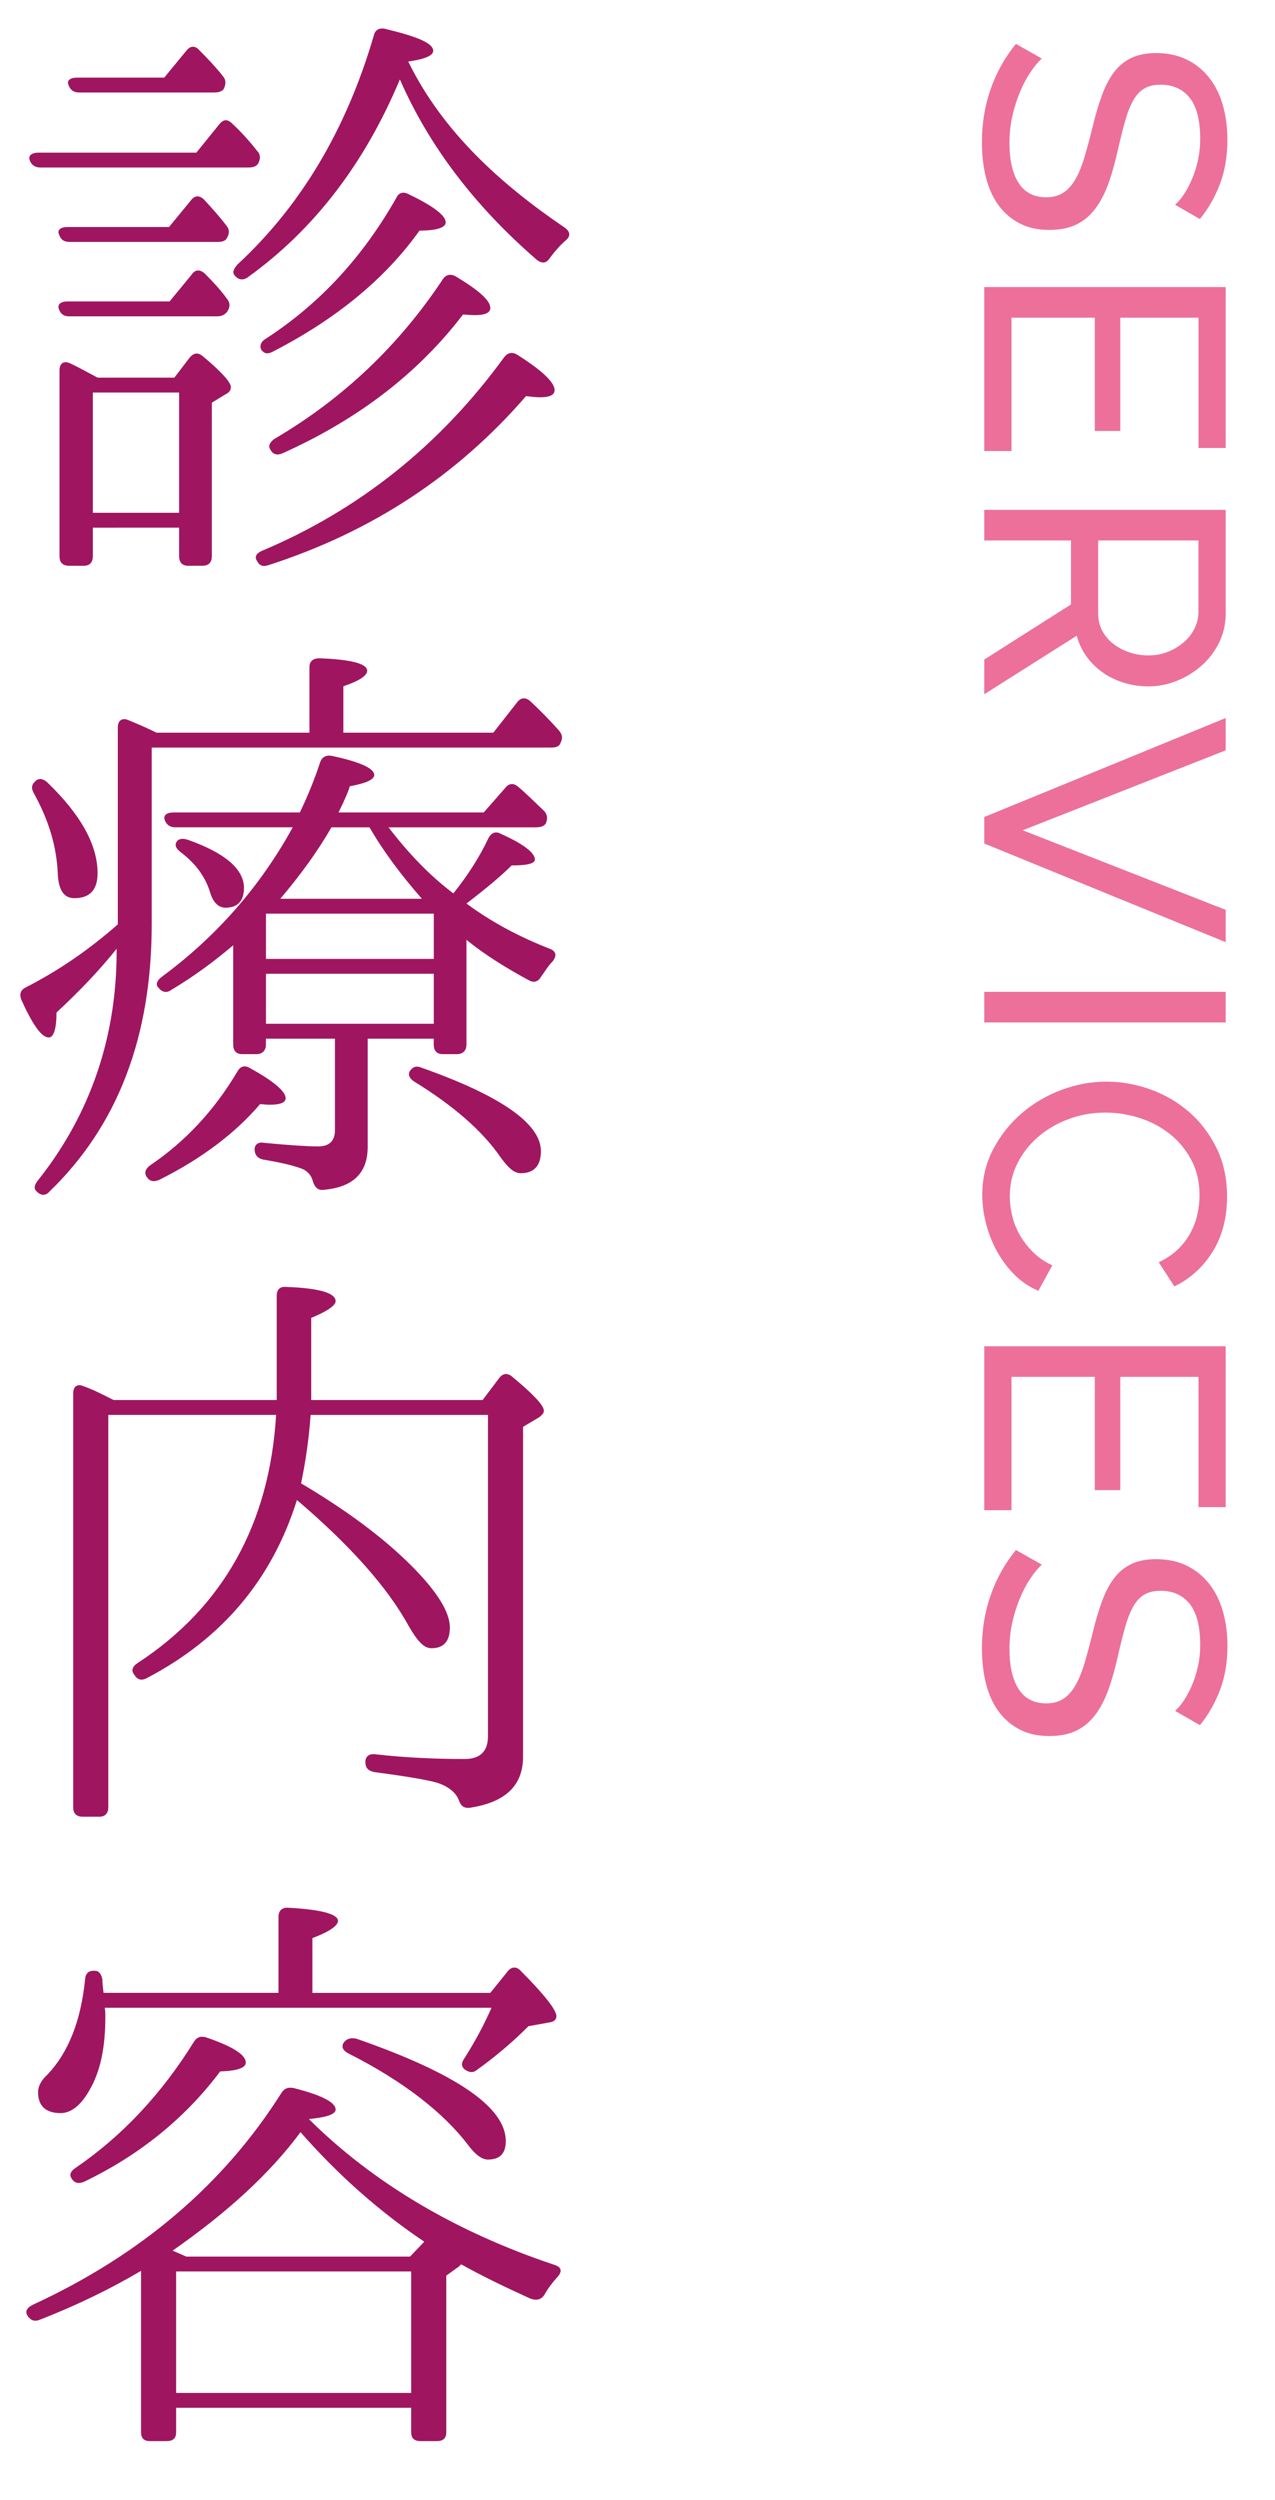 <?xml version="1.0" encoding="utf-8"?>
<!-- Generator: Adobe Illustrator 25.3.1, SVG Export Plug-In . SVG Version: 6.00 Build 0)  -->
<svg version="1.1" xmlns="http://www.w3.org/2000/svg" xmlns:xlink="http://www.w3.org/1999/xlink" x="0px" y="0px" width="75px"
	 height="147px" viewBox="0 0 75 147" style="enable-background:new 0 0 75 147;" xml:space="preserve">
<style type="text/css">
	.st0{fill:#9F1560;}
	.st1{fill:#EC709A;}
	.st2{fill:none;}
</style>
<g id="レイヤー_1">
</g>
<g id="文字">
	<g>
		<g>
			<g>
				<path class="st0" d="M11.551,8.975l1.33-1.645c0.245-0.315,0.49-0.35,0.77-0.07c0.49,0.455,0.98,0.98,1.471,1.61
					c0.21,0.21,0.21,0.455,0.069,0.735C15.087,9.78,14.912,9.85,14.596,9.85H2.381c-0.315,0-0.525-0.14-0.631-0.42
					C1.645,9.15,1.855,8.975,2.275,8.975H11.551z M9.941,13.35l1.295-1.575c0.21-0.28,0.49-0.315,0.771-0.035
					c0.385,0.42,0.84,0.91,1.295,1.505c0.21,0.245,0.21,0.49,0.035,0.77c-0.07,0.14-0.245,0.21-0.525,0.21H4.095
					c-0.35,0-0.525-0.14-0.63-0.455c-0.105-0.245,0.104-0.42,0.49-0.42H9.941z M9.976,17.725l1.295-1.575
					c0.21-0.315,0.49-0.315,0.77-0.07c0.49,0.49,0.945,0.98,1.296,1.47c0.21,0.245,0.21,0.49,0.035,0.77
					c-0.141,0.175-0.315,0.28-0.596,0.28H4.06c-0.314,0-0.49-0.14-0.595-0.42c-0.105-0.28,0.104-0.455,0.49-0.455H9.976z
					 M10.256,22.206l0.91-1.19c0.245-0.28,0.49-0.315,0.806-0.035c1.085,0.91,1.61,1.505,1.61,1.785c0,0.175-0.105,0.315-0.315,0.42
					l-0.805,0.49v9.031c0,0.35-0.176,0.56-0.561,0.56h-0.84c-0.351,0-0.525-0.21-0.525-0.56v-1.68H5.461v1.68
					c0,0.35-0.175,0.56-0.525,0.56H4.06c-0.385,0-0.56-0.21-0.56-0.56V21.786c0-0.42,0.245-0.595,0.63-0.42
					c0.455,0.21,1.015,0.525,1.61,0.84H10.256z M9.661,4.564l1.295-1.575c0.245-0.315,0.525-0.315,0.771-0.035
					c0.49,0.49,0.91,0.945,1.26,1.365l0.105,0.14c0.21,0.21,0.21,0.49,0.069,0.77c-0.104,0.14-0.279,0.21-0.56,0.21H4.655
					c-0.314,0-0.524-0.14-0.63-0.455c-0.104-0.245,0.105-0.42,0.49-0.42H9.661z M5.461,23.081v7.071h5.075v-7.071H5.461z
					 M24.083,3.759c1.995,3.99,5.32,7.036,9.136,9.626c0.35,0.245,0.35,0.525,0.035,0.77c-0.315,0.28-0.596,0.595-0.91,1.015
					c-0.21,0.315-0.455,0.35-0.771,0.105c-3.64-3.15-6.335-6.686-8.051-10.606c-2.065,4.936-5.04,8.821-8.926,11.621
					c-0.28,0.21-0.56,0.175-0.77-0.07c-0.176-0.175-0.105-0.385,0.14-0.665c3.745-3.465,6.405-7.946,8.016-13.441
					c0.07-0.35,0.315-0.49,0.665-0.42c1.891,0.455,2.835,0.84,2.835,1.295c0,0.28-0.489,0.49-1.47,0.63L24.083,3.759z
					 M15.401,32.392c5.741-2.415,10.502-6.231,14.247-11.376c0.21-0.28,0.49-0.35,0.805-0.14c1.436,0.91,2.171,1.61,2.171,2.065
					c0,0.28-0.28,0.42-0.875,0.42c0,0-0.28,0-0.806-0.07c-4.025,4.656-9.065,7.981-15.156,9.941
					c-0.315,0.105-0.525,0.035-0.665-0.245C14.947,32.742,15.087,32.532,15.401,32.392z M15.612,19.931
					c3.255-2.1,5.775-4.901,7.7-8.296c0.141-0.315,0.42-0.385,0.735-0.21c1.47,0.7,2.17,1.26,2.17,1.645
					c0,0.315-0.524,0.49-1.54,0.49c-1.995,2.8-4.865,5.181-8.61,7.106c-0.315,0.175-0.525,0.14-0.7-0.105
					C15.261,20.351,15.332,20.106,15.612,19.931z M16.136,25.811c4.061-2.38,7.351-5.531,9.906-9.381
					c0.175-0.28,0.455-0.35,0.771-0.175c1.33,0.805,2.029,1.4,2.029,1.855c0,0.28-0.314,0.42-0.909,0.42
					c-0.28,0-0.525-0.035-0.7-0.035c-2.591,3.395-6.091,6.126-10.606,8.156c-0.315,0.14-0.56,0.07-0.7-0.175
					C15.752,26.231,15.856,26.021,16.136,25.811z"/>
				<path class="st0" d="M18.202,43.082v-3.85c0-0.35,0.21-0.525,0.595-0.525c1.855,0.07,2.801,0.315,2.801,0.735
					c0,0.28-0.455,0.595-1.4,0.91v2.73h8.821l1.399-1.785c0.211-0.28,0.49-0.315,0.771-0.07c0.561,0.525,1.12,1.085,1.681,1.715
					c0.21,0.245,0.244,0.455,0.104,0.735c-0.07,0.21-0.245,0.28-0.56,0.28H8.925v10.361c0,6.651-1.995,11.866-6.021,15.752
					c-0.21,0.245-0.49,0.245-0.734,0c-0.176-0.14-0.176-0.35,0.034-0.63c2.801-3.5,4.656-7.981,4.656-13.476v-0.175
					c-0.98,1.225-2.171,2.485-3.536,3.745c0,0.98-0.175,1.47-0.455,1.47c-0.42,0-0.944-0.735-1.609-2.205
					c-0.141-0.35-0.035-0.595,0.245-0.735c1.925-0.98,3.71-2.205,5.425-3.71V42.767c0-0.385,0.245-0.595,0.63-0.42
					c0.596,0.245,1.155,0.49,1.646,0.735H18.202z M2.8,46.022c1.925,1.855,2.94,3.64,2.94,5.321c0,0.98-0.455,1.47-1.365,1.47
					c-0.63,0-0.945-0.49-0.98-1.505c-0.07-1.54-0.525-3.08-1.4-4.656c-0.175-0.315-0.14-0.525,0.105-0.735
					C2.275,45.742,2.555,45.777,2.8,46.022z M8.821,68.53c2.065-1.4,3.78-3.22,5.146-5.531c0.175-0.315,0.455-0.385,0.77-0.175
					c1.4,0.77,2.065,1.365,2.065,1.75c0,0.245-0.28,0.385-0.945,0.385c-0.21,0-0.42-0.035-0.56-0.035
					c-1.436,1.68-3.396,3.185-5.916,4.445c-0.314,0.14-0.56,0.105-0.734-0.14C8.47,68.985,8.541,68.74,8.821,68.53z M13.721,55.578
					c-1.155,0.98-2.346,1.855-3.641,2.625c-0.28,0.21-0.56,0.14-0.77-0.14c-0.176-0.175-0.07-0.42,0.21-0.63
					c3.186-2.345,5.775-5.286,7.7-8.786h-6.896c-0.314,0-0.525-0.14-0.63-0.42c-0.105-0.28,0.104-0.455,0.525-0.455h7.42
					c0.49-1.015,0.876-1.995,1.19-2.94c0.105-0.315,0.351-0.455,0.7-0.385c1.646,0.35,2.485,0.735,2.485,1.12
					c0,0.28-0.49,0.49-1.436,0.665c-0.069,0.245-0.279,0.77-0.665,1.54h8.541l1.261-1.435c0.21-0.28,0.489-0.315,0.77-0.07
					c0.385,0.315,0.875,0.805,1.505,1.4c0.21,0.21,0.245,0.49,0.105,0.77c-0.105,0.14-0.28,0.21-0.595,0.21h-8.646
					c1.155,1.505,2.415,2.835,3.815,3.885c0.84-1.05,1.54-2.135,2.065-3.255c0.175-0.315,0.42-0.42,0.735-0.245
					c1.33,0.595,1.995,1.12,1.995,1.505c0,0.245-0.455,0.35-1.365,0.35c-0.595,0.595-1.471,1.33-2.66,2.24
					c1.365,1.015,3.01,1.925,4.9,2.66c0.385,0.14,0.42,0.42,0.175,0.735c-0.28,0.28-0.455,0.595-0.665,0.875
					c-0.175,0.315-0.42,0.42-0.735,0.245c-1.295-0.7-2.555-1.47-3.675-2.38v6.161c0,0.35-0.21,0.56-0.561,0.56h-0.84
					c-0.35,0-0.525-0.21-0.525-0.56v-0.35h-3.885v6.371c0,1.54-0.875,2.38-2.626,2.52c-0.314,0.035-0.489-0.175-0.595-0.49
					c-0.07-0.315-0.245-0.525-0.525-0.7c-0.385-0.175-1.154-0.385-2.415-0.595c-0.314-0.07-0.49-0.28-0.49-0.595
					c0-0.28,0.21-0.455,0.561-0.385c1.47,0.14,2.555,0.21,3.186,0.21c0.63,0,0.979-0.315,0.979-0.945v-5.391h-4.061v0.35
					c0,0.35-0.21,0.56-0.56,0.56h-0.84c-0.351,0-0.525-0.21-0.525-0.56V55.578z M11.061,49.383c2.17,0.77,3.29,1.715,3.29,2.835
					c0,0.77-0.385,1.155-1.085,1.155c-0.42,0-0.735-0.315-0.91-0.91c-0.28-0.91-0.84-1.68-1.715-2.345
					c-0.28-0.21-0.386-0.42-0.245-0.63C10.501,49.313,10.746,49.278,11.061,49.383z M15.646,53.723v2.66h9.871v-2.66H15.646z
					 M25.517,60.199v-2.94h-9.871v2.94H25.517z M24.817,52.848c-1.225-1.4-2.274-2.8-3.08-4.2h-2.24c-0.805,1.4-1.82,2.8-3.01,4.2
					H24.817z M24.817,62.789c4.656,1.645,7.001,3.29,7.001,4.901c0,0.875-0.42,1.295-1.189,1.295c-0.386,0-0.735-0.315-1.19-0.945
					c-1.085-1.575-2.801-3.045-5.076-4.446c-0.279-0.175-0.385-0.42-0.244-0.63C24.293,62.719,24.503,62.649,24.817,62.789z"/>
				<path class="st0" d="M18.272,83.197c-0.105,1.505-0.315,2.835-0.561,4.025c2.66,1.575,4.831,3.185,6.476,4.83
					c1.506,1.505,2.275,2.73,2.275,3.64c0,0.805-0.35,1.225-1.085,1.225c-0.455,0-0.84-0.455-1.33-1.295
					c-1.26-2.31-3.5-4.796-6.581-7.421c-1.47,4.69-4.41,8.156-8.82,10.466c-0.315,0.175-0.561,0.105-0.735-0.175
					c-0.21-0.245-0.14-0.49,0.175-0.7c5.041-3.29,7.771-8.191,8.156-14.596H6.371v23.067c0,0.35-0.175,0.56-0.525,0.56H4.866
					c-0.386,0-0.561-0.21-0.561-0.56V81.937c0-0.42,0.245-0.595,0.63-0.42c0.49,0.175,0.91,0.385,1.33,0.595l0.42,0.21h9.592v-6.126
					c0-0.385,0.21-0.56,0.56-0.525c1.925,0.07,2.905,0.35,2.905,0.84c0,0.245-0.49,0.595-1.435,0.98v4.831h10.081l0.979-1.295
					c0.21-0.28,0.49-0.315,0.771-0.07c1.225,1.015,1.854,1.68,1.854,1.995c0,0.14-0.104,0.245-0.279,0.385l-0.945,0.56v19.392
					c0,1.715-1.05,2.695-3.15,3.01c-0.35,0.035-0.525-0.14-0.63-0.455c-0.175-0.455-0.63-0.805-1.261-1.015
					c-0.595-0.175-1.854-0.385-3.71-0.63c-0.35-0.07-0.525-0.245-0.525-0.595c0-0.315,0.21-0.49,0.561-0.455
					c1.855,0.21,3.605,0.28,5.285,0.28c0.91,0,1.365-0.455,1.365-1.33V83.197H18.272z"/>
				<path class="st0" d="M26.882,133.352l-0.63,0.455v9.206c0,0.35-0.175,0.525-0.56,0.525h-0.945c-0.386,0-0.561-0.175-0.561-0.525
					v-1.435H10.361v1.435c0,0.35-0.175,0.525-0.561,0.525H8.821c-0.351,0-0.525-0.175-0.525-0.525v-9.486
					c-1.785,1.05-3.78,2.03-5.95,2.87c-0.315,0.14-0.561,0.035-0.735-0.245c-0.14-0.245-0.035-0.455,0.315-0.63
					c6.301-2.905,11.201-7.036,14.631-12.461c0.176-0.28,0.42-0.35,0.735-0.28c1.646,0.42,2.45,0.84,2.45,1.26
					c0,0.28-0.525,0.455-1.575,0.56c3.815,3.78,8.681,6.651,14.457,8.576c0.42,0.14,0.455,0.385,0.175,0.7s-0.561,0.665-0.771,1.05
					c-0.175,0.28-0.455,0.385-0.875,0.21c-1.54-0.7-2.905-1.365-4.025-1.995C27.023,133.247,26.953,133.317,26.882,133.352z
					 M16.382,117.181v-4.48c0-0.35,0.21-0.56,0.595-0.525c1.961,0.105,2.905,0.385,2.905,0.77c0,0.28-0.489,0.63-1.505,1.015v3.22
					h10.466l1.016-1.26c0.21-0.28,0.525-0.315,0.771-0.035c1.399,1.4,2.1,2.31,2.1,2.66c0,0.21-0.14,0.35-0.49,0.385l-1.155,0.21
					c-0.909,0.91-1.89,1.75-3.01,2.555c-0.245,0.21-0.49,0.175-0.771-0.035c-0.175-0.175-0.175-0.385,0.035-0.665
					c0.665-1.05,1.155-1.995,1.575-2.94H6.161c0.035,0.175,0.035,0.35,0.035,0.56c0,1.75-0.28,3.185-0.945,4.305
					c-0.49,0.875-1.085,1.33-1.681,1.33c-0.875,0-1.33-0.42-1.33-1.225c0-0.35,0.175-0.7,0.561-1.05
					c1.225-1.295,1.96-3.15,2.205-5.601c0.035-0.35,0.21-0.525,0.595-0.49c0.21,0,0.351,0.175,0.42,0.49
					c0,0.245,0.035,0.49,0.07,0.805H16.382z M4.445,127.472c2.766-1.89,5.076-4.375,6.966-7.421c0.176-0.28,0.42-0.35,0.735-0.245
					c1.54,0.525,2.311,1.015,2.311,1.47c0,0.315-0.49,0.49-1.506,0.525c-2.1,2.8-4.795,4.936-7.98,6.476
					c-0.315,0.14-0.56,0.105-0.735-0.14C4.06,127.892,4.131,127.682,4.445,127.472z M24.958,131.812
					c-2.556-1.715-5.006-3.85-7.281-6.441c-1.785,2.415-4.305,4.725-7.525,6.966l0.805,0.35h13.162L24.958,131.812z M24.187,140.703
					v-7.141H10.361v7.141H24.187z M20.967,119.876c5.846,2.03,8.785,4.025,8.785,6.021c0,0.735-0.35,1.085-1.05,1.085
					c-0.35,0-0.735-0.28-1.155-0.84c-1.435-1.89-3.78-3.745-7.035-5.391c-0.351-0.175-0.455-0.42-0.28-0.665
					C20.407,119.876,20.617,119.806,20.967,119.876z"/>
			</g>
			<g>
				<path class="st1" d="M69.12,12.04c0.187-0.16,0.366-0.374,0.54-0.64c0.173-0.267,0.33-0.567,0.47-0.9
					c0.141-0.333,0.253-0.697,0.34-1.09C70.556,9.017,70.6,8.607,70.6,8.18c0-1.107-0.207-1.917-0.62-2.43
					c-0.414-0.513-0.98-0.77-1.7-0.77c-0.387,0-0.707,0.073-0.96,0.22c-0.254,0.147-0.47,0.377-0.65,0.69
					c-0.18,0.313-0.337,0.703-0.47,1.17c-0.134,0.467-0.273,1.02-0.42,1.66c-0.16,0.733-0.344,1.397-0.55,1.99
					c-0.207,0.593-0.464,1.1-0.771,1.52c-0.307,0.42-0.68,0.74-1.12,0.96c-0.439,0.22-0.979,0.33-1.62,0.33
					c-0.68,0-1.27-0.133-1.77-0.4c-0.5-0.267-0.913-0.63-1.24-1.09c-0.327-0.46-0.566-1.003-0.72-1.63
					c-0.153-0.627-0.23-1.307-0.23-2.04c0-1.093,0.17-2.13,0.511-3.11c0.34-0.98,0.836-1.87,1.489-2.67l1.521,0.86
					c-0.227,0.213-0.453,0.49-0.68,0.83c-0.228,0.34-0.431,0.727-0.61,1.16c-0.18,0.433-0.327,0.9-0.44,1.4s-0.17,1.023-0.17,1.57
					c0,1.013,0.181,1.8,0.54,2.36c0.36,0.56,0.9,0.84,1.62,0.84c0.4,0,0.736-0.09,1.01-0.27c0.273-0.18,0.511-0.443,0.71-0.79
					c0.2-0.347,0.377-0.777,0.53-1.29c0.153-0.513,0.311-1.097,0.47-1.75c0.174-0.72,0.36-1.353,0.561-1.9
					c0.2-0.547,0.439-1.003,0.72-1.37c0.28-0.367,0.62-0.643,1.021-0.83C66.96,3.213,67.44,3.12,68,3.12c0.68,0,1.28,0.127,1.8,0.38
					c0.521,0.253,0.96,0.607,1.32,1.06c0.36,0.453,0.63,0.993,0.81,1.62C72.11,6.807,72.2,7.487,72.2,8.22
					c0,0.96-0.146,1.827-0.44,2.6c-0.293,0.773-0.687,1.46-1.18,2.06L69.12,12.04z"/>
				<path class="st1" d="M59.5,26.52h-1.6v-9.64h14.2v9.46H70.5v-7.66h-4.6v6.66h-1.5v-6.66h-4.9V26.52z"/>
				<path class="st1" d="M57.9,29.98h14.2v6.08c0,0.627-0.131,1.203-0.391,1.73c-0.26,0.527-0.606,0.98-1.04,1.36
					s-0.92,0.677-1.46,0.89c-0.54,0.213-1.09,0.32-1.649,0.32c-0.494,0-0.971-0.07-1.431-0.21s-0.877-0.34-1.25-0.6
					s-0.693-0.573-0.96-0.94c-0.267-0.367-0.46-0.777-0.58-1.23L57.9,40.82v-2.04l5.1-3.24v-3.76h-5.1V29.98z M64.6,31.78v4.3
					c0,0.373,0.079,0.71,0.239,1.01c0.16,0.3,0.377,0.557,0.65,0.77c0.273,0.213,0.59,0.38,0.95,0.5
					c0.359,0.12,0.732,0.18,1.12,0.18c0.399,0,0.776-0.07,1.13-0.21c0.353-0.14,0.666-0.327,0.939-0.56
					c0.273-0.233,0.487-0.507,0.641-0.82c0.152-0.313,0.229-0.643,0.229-0.99v-4.18H64.6z"/>
				<path class="st1" d="M72.1,44.12l-11.94,4.7L72.1,53.5v1.9l-14.2-5.8v-1.56l14.2-5.82V44.12z"/>
				<path class="st1" d="M57.9,58.32h14.2v1.8H57.9V58.32z"/>
				<path class="st1" d="M65.1,63.6c0.853,0,1.703,0.15,2.55,0.45c0.847,0.3,1.606,0.74,2.279,1.32
					c0.674,0.58,1.217,1.29,1.631,2.13c0.413,0.84,0.619,1.793,0.619,2.86c0,1.266-0.286,2.353-0.859,3.26
					c-0.573,0.906-1.32,1.58-2.24,2.02l-0.92-1.42c0.453-0.214,0.833-0.47,1.14-0.77s0.554-0.627,0.74-0.98
					c0.187-0.354,0.32-0.717,0.4-1.09c0.08-0.374,0.12-0.74,0.12-1.1c0-0.787-0.164-1.483-0.49-2.09
					c-0.327-0.607-0.754-1.117-1.28-1.53c-0.526-0.413-1.12-0.723-1.78-0.93c-0.659-0.207-1.323-0.31-1.989-0.31
					c-0.747,0-1.457,0.123-2.13,0.37c-0.674,0.247-1.271,0.59-1.79,1.03c-0.521,0.44-0.934,0.96-1.24,1.56
					c-0.307,0.6-0.46,1.253-0.46,1.96c0,0.373,0.046,0.757,0.14,1.15c0.093,0.393,0.243,0.77,0.45,1.13
					c0.206,0.36,0.467,0.697,0.78,1.01c0.312,0.313,0.689,0.57,1.13,0.77l-0.82,1.5c-0.533-0.227-1.003-0.543-1.41-0.95
					c-0.406-0.407-0.75-0.867-1.029-1.38c-0.28-0.513-0.494-1.057-0.641-1.63c-0.146-0.573-0.22-1.133-0.22-1.68
					c0-0.973,0.213-1.867,0.64-2.68c0.427-0.813,0.983-1.517,1.67-2.11c0.687-0.594,1.467-1.053,2.34-1.38
					C63.303,63.763,64.193,63.6,65.1,63.6z"/>
				<path class="st1" d="M59.5,88.8h-1.6v-9.64h14.2v9.46H70.5v-7.66h-4.6v6.66h-1.5v-6.66h-4.9V88.8z"/>
				<path class="st1" d="M69.12,100.599c0.187-0.16,0.366-0.374,0.54-0.64c0.173-0.267,0.33-0.567,0.47-0.9
					c0.141-0.333,0.253-0.697,0.34-1.09c0.087-0.393,0.131-0.803,0.131-1.23c0-1.107-0.207-1.917-0.62-2.43
					c-0.414-0.513-0.98-0.77-1.7-0.77c-0.387,0-0.707,0.073-0.96,0.22c-0.254,0.147-0.47,0.377-0.65,0.69
					c-0.18,0.313-0.337,0.703-0.47,1.17c-0.134,0.467-0.273,1.02-0.42,1.66c-0.16,0.733-0.344,1.397-0.55,1.99
					c-0.207,0.593-0.464,1.1-0.771,1.52c-0.307,0.42-0.68,0.74-1.12,0.96c-0.439,0.22-0.979,0.33-1.62,0.33
					c-0.68,0-1.27-0.133-1.77-0.4c-0.5-0.267-0.913-0.63-1.24-1.09c-0.327-0.46-0.566-1.003-0.72-1.63
					c-0.153-0.627-0.23-1.307-0.23-2.04c0-1.093,0.17-2.13,0.511-3.11c0.34-0.98,0.836-1.87,1.489-2.67l1.521,0.86
					c-0.227,0.213-0.453,0.49-0.68,0.83c-0.228,0.34-0.431,0.727-0.61,1.16c-0.18,0.433-0.327,0.9-0.44,1.4s-0.17,1.023-0.17,1.57
					c0,1.013,0.181,1.8,0.54,2.36c0.36,0.56,0.9,0.84,1.62,0.84c0.4,0,0.736-0.09,1.01-0.27c0.273-0.18,0.511-0.443,0.71-0.79
					c0.2-0.347,0.377-0.777,0.53-1.29c0.153-0.513,0.311-1.097,0.47-1.75c0.174-0.72,0.36-1.353,0.561-1.9
					c0.2-0.547,0.439-1.003,0.72-1.37c0.28-0.367,0.62-0.643,1.021-0.83c0.399-0.187,0.88-0.28,1.439-0.28
					c0.68,0,1.28,0.127,1.8,0.38c0.521,0.253,0.96,0.607,1.32,1.06c0.36,0.453,0.63,0.993,0.81,1.62
					c0.181,0.626,0.271,1.307,0.271,2.04c0,0.96-0.146,1.827-0.44,2.6c-0.293,0.773-0.687,1.46-1.18,2.06L69.12,100.599z"/>
			</g>
		</g>
		<rect class="st2" width="75" height="147"/>
	</g>
</g>
</svg>
